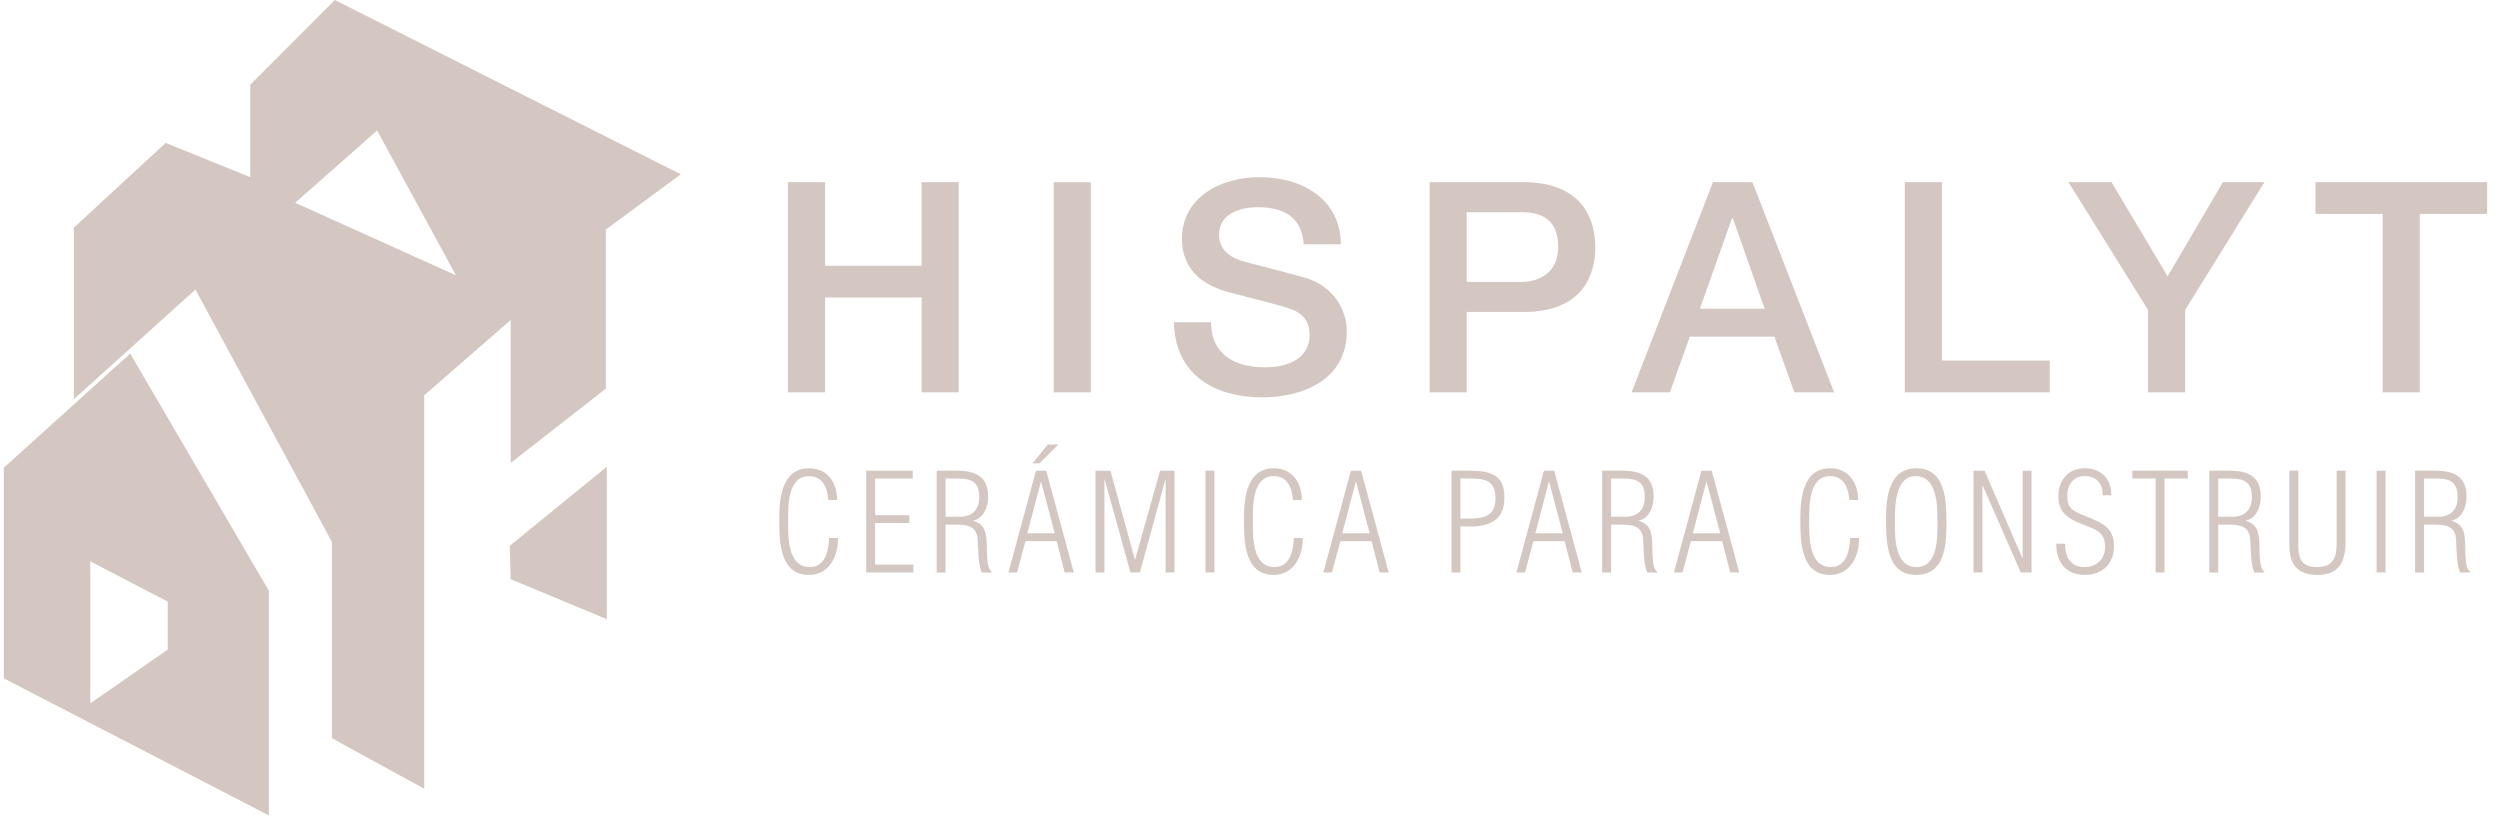 <svg xmlns="http://www.w3.org/2000/svg" width="153" height="50" viewBox="0 0 153 50" fill="none"><g clip-path="url(#clip0_308_80)"><path d="M0.234 41.516V28.622L7.967 21.64L16.455 36.156V49.905L0.234 41.516ZM4.519 13.933L10.139 8.745L15.315 10.843V5.188L20.491 0L41.665 10.668L37.077 14.05V23.785L31.254 28.332V19.588L25.961 24.193V48.27L20.315 45.18V33.171L11.962 17.723L4.519 24.431V13.933ZM5.525 34.353V43.043L10.265 39.755V36.819L5.525 34.353ZM31.196 33.404L37.137 28.566V37.894L31.255 35.445L31.196 33.404ZM127.281 31.44C126.719 31.199 126.518 30.958 126.518 30.343C126.518 29.662 126.886 29.139 127.598 29.139C128.303 29.139 128.713 29.62 128.68 30.31H129.209C129.233 29.33 128.588 28.657 127.607 28.657C126.585 28.657 125.973 29.363 125.973 30.376C125.973 31.373 126.576 31.747 127.423 32.079C128.143 32.361 128.831 32.511 128.831 33.45C128.831 34.222 128.328 34.704 127.565 34.704C126.702 34.704 126.375 34.056 126.384 33.275H125.848C125.822 34.38 126.426 35.186 127.573 35.186C128.672 35.186 129.376 34.505 129.376 33.434C129.376 32.304 128.688 32.021 127.766 31.639L127.281 31.44ZM117.251 35.186C119.019 35.186 119.12 33.408 119.12 32.055C119.12 30.7 119.112 28.657 117.267 28.657C115.6 28.657 115.424 30.468 115.424 31.747C115.424 33.068 115.433 35.186 117.251 35.186ZM140.111 33.392C140.111 34.53 140.614 35.186 141.821 35.186C143.178 35.186 143.547 34.355 143.547 33.143V28.806H143.003V33.275C143.003 34.114 142.785 34.704 141.804 34.704C140.857 34.704 140.655 34.206 140.655 33.325V28.806H140.111V33.392ZM79.18 32.927C79.155 33.69 78.946 34.705 78.007 34.705C76.624 34.705 76.675 32.828 76.675 31.872C76.675 31.033 76.624 29.139 77.949 29.139C78.795 29.139 79.08 29.862 79.129 30.601H79.674C79.667 29.546 79.097 28.658 77.965 28.658C76.297 28.658 76.13 30.468 76.13 31.748C76.13 33.067 76.13 35.186 77.949 35.186C79.206 35.186 79.75 33.99 79.725 32.927H79.18ZM50.74 32.927C50.715 33.69 50.505 34.705 49.567 34.705C48.183 34.705 48.234 32.828 48.234 31.872C48.234 31.033 48.183 29.139 49.507 29.139C50.354 29.139 50.64 29.862 50.689 30.601H51.234C51.226 29.546 50.656 28.658 49.525 28.658C47.857 28.658 47.689 30.468 47.689 31.748C47.689 33.067 47.689 35.186 49.507 35.186C50.765 35.186 51.31 33.99 51.285 32.927H50.74ZM113.229 32.927C113.204 33.69 112.995 34.705 112.056 34.705C110.673 34.705 110.724 32.828 110.724 31.872C110.724 31.033 110.673 29.139 111.997 29.139C112.843 29.139 113.128 29.862 113.179 30.601H113.723C113.715 29.546 113.146 28.658 112.014 28.658C110.346 28.658 110.179 30.468 110.179 31.748C110.179 33.067 110.179 35.186 111.997 35.186C113.255 35.186 113.799 33.99 113.774 32.927H113.229ZM58.431 32.105C59.143 32.105 59.772 32.163 59.831 32.993C59.864 33.45 59.847 34.513 60.082 35.037H60.677V34.962C60.367 34.796 60.409 33.7 60.392 33.401C60.383 32.62 60.283 32.062 59.555 31.88V31.864C60.216 31.722 60.476 31.008 60.476 30.401C60.476 29.139 59.688 28.806 58.54 28.806H57.325V35.037H57.87V32.105H58.431ZM99.158 32.105C99.87 32.105 100.5 32.163 100.558 32.993C100.592 33.45 100.575 34.513 100.81 35.037H101.404V34.962C101.094 34.796 101.137 33.7 101.119 33.401C101.112 32.62 101.01 32.062 100.282 31.88V31.864C100.944 31.722 101.204 31.008 101.204 30.401C101.204 29.139 100.416 28.806 99.267 28.806H98.052V35.037H98.597V32.105H99.158ZM136.314 32.105C137.026 32.105 137.655 32.163 137.714 32.993C137.747 33.45 137.73 34.513 137.965 35.037H138.56V34.962C138.25 34.796 138.292 33.7 138.275 33.401C138.266 32.62 138.166 32.062 137.437 31.88V31.864C138.099 31.722 138.359 31.008 138.359 30.401C138.359 29.139 137.571 28.806 136.423 28.806H135.208V35.037H135.753V32.105H136.314ZM89.378 35.037V32.22H90.208C90.459 32.22 91.154 32.129 91.557 31.788C91.925 31.489 92.069 31.033 92.069 30.435C92.069 29.155 91.364 28.806 89.948 28.806H88.833V35.037H89.378ZM131.924 29.288V35.037H132.469V29.288H133.893V28.806H130.499V29.288H131.924ZM148.908 32.105C149.621 32.105 150.249 32.163 150.308 32.993C150.341 33.45 150.324 34.513 150.56 35.037H151.154V34.962C150.844 34.796 150.887 33.7 150.869 33.401C150.861 32.62 150.76 32.062 150.032 31.88V31.864C150.693 31.722 150.953 31.008 150.953 30.401C150.953 29.139 150.166 28.806 149.017 28.806H147.802V35.037H148.347V32.105H148.908ZM55.901 35.036V34.554H53.555V32.013H55.649V31.531H53.555V29.288H55.859V28.807H53.01V35.036H55.901ZM74.321 28.807H73.776V35.036H74.321V28.807ZM145.993 28.807H145.448V35.036H145.993V28.807ZM121.457 28.807H120.778V35.036H121.323V29.703H121.339L123.669 35.036H124.331V28.807H123.787V34.156H123.77L121.457 28.807ZM67.592 29.347H67.608L69.184 35.036H69.762L71.321 29.347H71.338V35.036H71.882V28.807H70.995L69.469 34.24H69.453L67.96 28.807H67.047V35.036H67.592V29.347ZM82.674 28.807L80.989 35.036H81.517L82.029 33.117H83.94L84.434 35.036H84.987L83.302 28.807H82.674ZM104.129 28.807L102.444 35.036H102.972L103.484 33.117H105.394L105.889 35.036H106.442L104.757 28.807H104.129ZM94.49 28.807L92.805 35.036H93.333L93.845 33.117H95.755L96.25 35.036H96.803L95.118 28.807H94.49ZM63.401 28.807L61.716 35.036H62.245L62.757 33.117H64.667L65.161 35.036H65.715L64.03 28.807H63.401ZM117.301 34.704C115.919 34.704 115.969 32.827 115.969 31.872C115.969 30.975 115.977 29.139 117.243 29.139C118.583 29.139 118.574 31.016 118.574 31.93C118.574 32.811 118.625 34.704 117.301 34.704ZM103.601 32.636L104.43 29.487H104.447L105.277 32.636H103.601ZM82.146 32.636L82.976 29.487H82.992L83.822 32.636H82.146ZM93.962 32.636L94.791 29.487H94.809L95.639 32.636H93.962ZM62.873 32.636L63.703 29.487H63.719L64.549 32.636H62.873ZM89.378 29.288H90.174C91.037 29.305 91.523 29.537 91.523 30.484C91.523 31.598 90.82 31.739 89.847 31.739H89.378V29.288ZM98.597 29.288H99.385C100.24 29.288 100.659 29.53 100.659 30.444C100.659 31.556 99.737 31.623 99.552 31.623H98.597V29.288ZM148.347 29.288H149.135C149.99 29.288 150.408 29.53 150.408 30.444C150.408 31.556 149.487 31.623 149.302 31.623H148.347V29.288ZM135.753 29.288H136.54C137.396 29.288 137.814 29.53 137.814 30.444C137.814 31.556 136.893 31.623 136.708 31.623H135.753V29.288ZM57.87 29.288H58.658C59.512 29.288 59.931 29.53 59.931 30.444C59.931 31.556 59.009 31.623 58.825 31.623H57.87V29.288ZM63.619 28.358L64.776 27.203H64.122L63.192 28.358H63.619ZM71.845 19.723C71.899 22.911 74.299 24.317 77.26 24.317C79.842 24.317 82.423 23.164 82.423 20.281C82.423 18.948 81.605 17.508 79.896 17.003C79.224 16.805 76.352 16.067 76.152 16.012C75.226 15.76 74.607 15.256 74.607 14.355C74.607 13.057 75.934 12.68 76.989 12.68C78.551 12.68 79.678 13.292 79.787 14.95H82.058C82.058 12.265 79.787 10.842 77.079 10.842C74.735 10.842 72.336 12.05 72.336 14.626C72.336 15.958 72.989 17.292 75.207 17.886C76.989 18.372 78.169 18.606 79.078 18.948C79.605 19.147 80.15 19.543 80.15 20.533C80.15 21.506 79.405 22.479 77.407 22.479C75.589 22.479 74.116 21.705 74.116 19.723H71.845ZM141.71 13.094H145.818V24.011H148.09V13.094H152.215V11.148H141.71V13.094ZM66.759 11.149H64.486V24.011H66.759V11.149ZM48.222 24.011H50.494V18.21H56.401V24.011H58.672V11.148H56.401V16.264H50.494V11.148H48.222V24.011ZM116.575 24.011H125.444V22.065H118.847V11.148H116.575V24.011ZM87.494 24.011H89.765V19.092H93.218C96.926 19.111 97.635 16.731 97.635 15.139C97.635 13.528 96.926 11.148 93.218 11.148H87.494V24.011ZM131.459 24.011H133.732V18.967L138.584 11.148H136.039L132.659 16.913L129.224 11.148H126.589L131.459 18.967V24.011ZM99.853 24.011H102.197L103.416 20.606H108.596L109.814 24.011H112.249L107.25 11.148H104.833L99.853 24.011ZM105.996 13.364H106.051L107.996 18.894H104.034L105.996 13.364ZM89.765 12.986H93.128C94.327 12.986 95.363 13.42 95.363 15.121C95.363 16.748 94.11 17.256 93.092 17.256H89.765V12.986ZM27.903 16.848L23.079 7.986L18.067 12.409L27.903 16.848Z" fill="#D4C7C2"></path></g><defs><clipPath id="clip0_308_80"><rect width="152.128" height="50" fill="white" transform="translate(0.234)"></rect></clipPath></defs></svg>